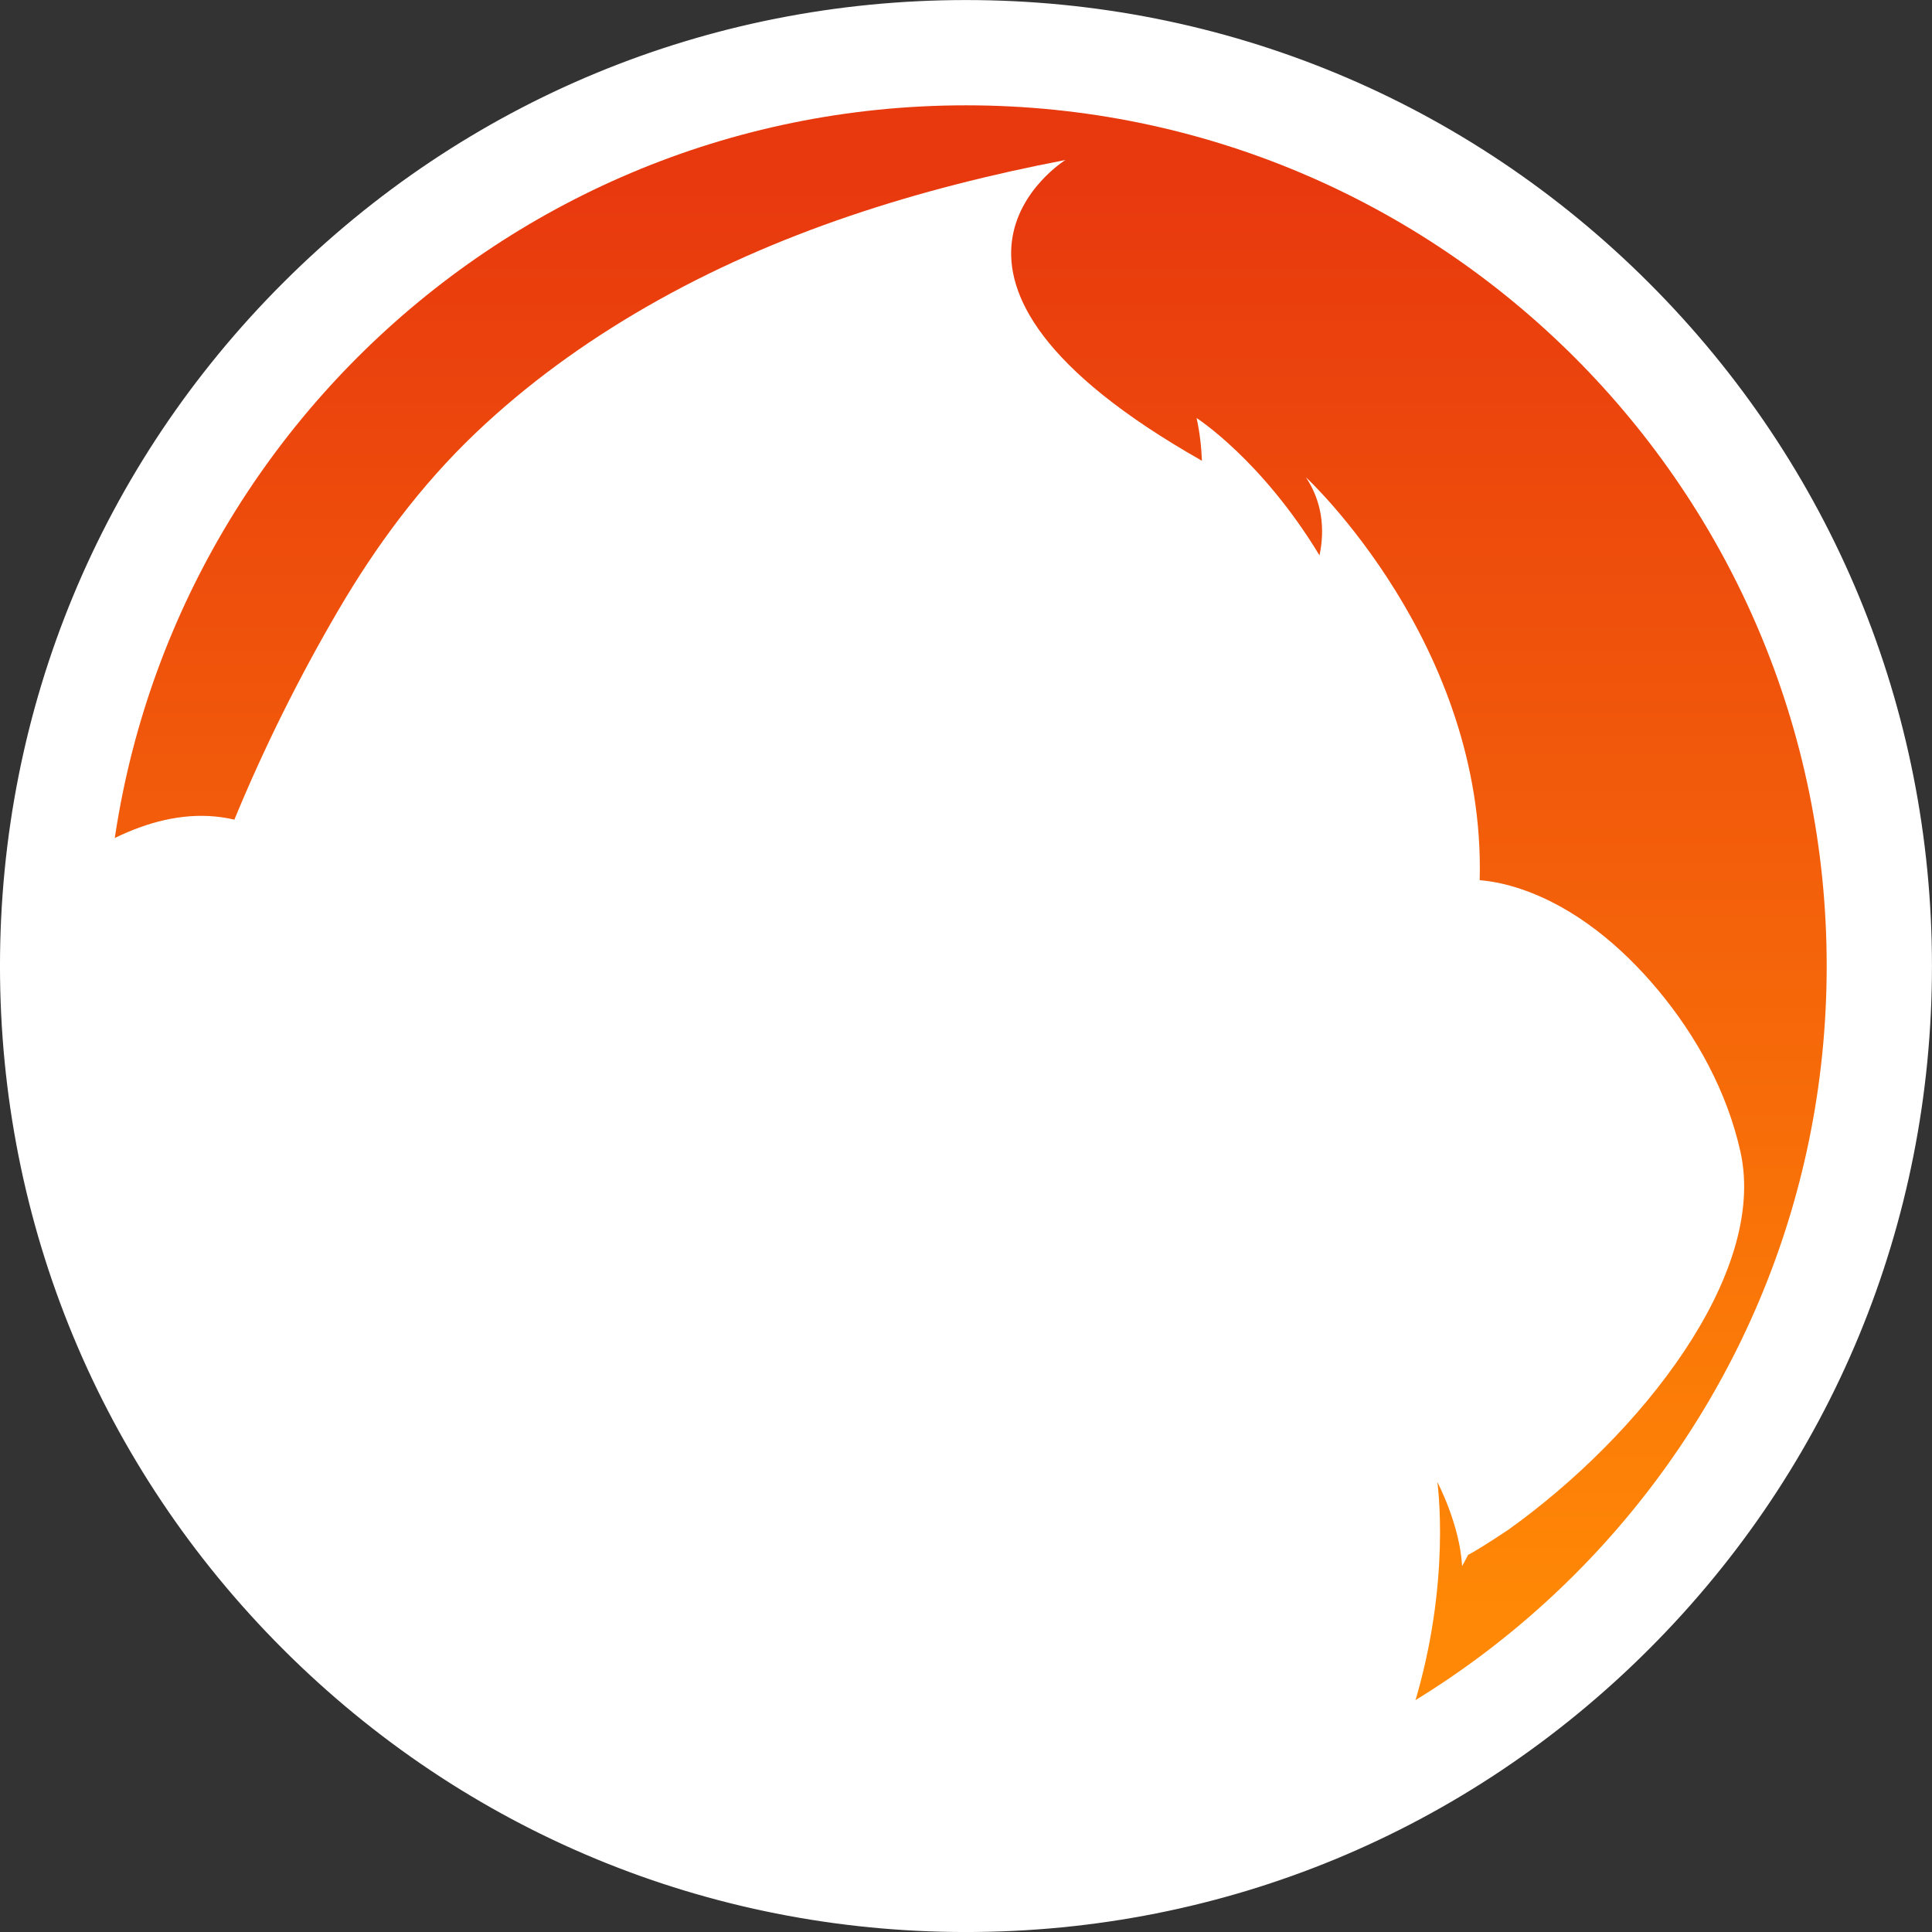 <?xml version="1.0" encoding="UTF-8" standalone="no"?>
<!-- Created with Inkscape (http://www.inkscape.org/) -->

<svg
   xmlns:dc="http://purl.org/dc/elements/1.1/"
   xmlns:cc="http://creativecommons.org/ns#"
   xmlns:rdf="http://www.w3.org/1999/02/22-rdf-syntax-ns#"
   xmlns:svg="http://www.w3.org/2000/svg"
   xmlns="http://www.w3.org/2000/svg"
   xmlns:sodipodi="http://sodipodi.sourceforge.net/DTD/sodipodi-0.dtd"
   xmlns:inkscape="http://www.inkscape.org/namespaces/inkscape"
   id="svg2"
   version="1.1"
   inkscape:version="0.91 r13725"
   xml:space="preserve"
   width="3000"
   height="3000"
   viewBox="0 0 3000 3000"
   sodipodi:docname="CUSTOM_MOOKY_PERSON.v5.svg"
   inkscape:export-filename="D:\ASUS WEBSTORAGE\R+D\CABS\DEV TEAM\WIREFRAME + PROTOTYPE\CUSTOM ICONS\FINAL CUSTOM LOGOS.v5\FINAL CUSTOM LOGOS.v5.PNG\CUSTOM_MOOKY_PERSON.v4.png"
   inkscape:export-xdpi="1.5"
   inkscape:export-ydpi="1.5"><rect x="0" y="0" width="3000" height="3000" fill="#333333" stroke="none"/><defs
     id="defs6"><clipPath
       clipPathUnits="userSpaceOnUse"
       id="clipPath16"><path
         d="M 0,792 612,792 612,0 0,0 0,792 Z"
         id="path18"
         inkscape:connector-curvature="0" /></clipPath><linearGradient
       x1="0"
       y1="0"
       x2="1"
       y2="0"
       gradientUnits="userSpaceOnUse"
       gradientTransform="matrix(0,307.502,307.502,0,311.691,361.767)"
       spreadMethod="pad"
       id="linearGradient88"><stop
         style="stop-opacity:1;stop-color:#ff8806"
         offset="0"
         id="stop90" /><stop
         style="stop-opacity:1;stop-color:#ff8806"
         offset="0.041"
         id="stop92" /><stop
         style="stop-opacity:1;stop-color:#ff8806"
         offset="0.131"
         id="stop94" /><stop
         style="stop-opacity:1;stop-color:#e8390e"
         offset="0.946"
         id="stop96" /><stop
         style="stop-opacity:1;stop-color:#e8390e"
         offset="1"
         id="stop98" /></linearGradient><clipPath
       clipPathUnits="userSpaceOnUse"
       id="clipPath106"><path
         d="M 0,792 612,792 612,0 0,0 0,792 Z"
         id="path108"
         inkscape:connector-curvature="0" /></clipPath><clipPath
       clipPathUnits="userSpaceOnUse"
       id="clipPath114"><path
         d="m 157.94,669.27 307.502,0 0,-158.974 -307.502,0 0,158.974 z"
         id="path116"
         inkscape:connector-curvature="0" /></clipPath><clipPath
       clipPathUnits="userSpaceOnUse"
       id="clipPath138"><path
         d="m 157.939,515.518 c 0,-84.914 68.838,-153.75 153.752,-153.75 l 0,0 c 84.914,0 153.751,68.836 153.751,153.75 l 0,0 c 0,84.915 -68.837,153.752 -153.751,153.752 l 0,0 c -84.914,0 -153.752,-68.837 -153.752,-153.752"
         id="path140"
         inkscape:connector-curvature="0" /></clipPath><linearGradient
       x1="0"
       y1="0"
       x2="1"
       y2="0"
       gradientUnits="userSpaceOnUse"
       gradientTransform="matrix(0.018,30.668,30.668,-0.018,326.597,491.588)"
       spreadMethod="pad"
       id="linearGradient194"><stop
         style="stop-opacity:1;stop-color:#ff8806"
         offset="0"
         id="stop196" /><stop
         style="stop-opacity:1;stop-color:#ff8806"
         offset="0.108"
         id="stop198" /><stop
         style="stop-opacity:1;stop-color:#ff8806"
         offset="0.189"
         id="stop200" /><stop
         style="stop-opacity:1;stop-color:#e8390e"
         offset="0.924"
         id="stop202" /><stop
         style="stop-opacity:1;stop-color:#e8390e"
         offset="1"
         id="stop204" /></linearGradient><linearGradient
       x1="0"
       y1="0"
       x2="1"
       y2="0"
       gradientUnits="userSpaceOnUse"
       gradientTransform="matrix(0.021,35.895,35.895,-0.021,220.819,486.366)"
       spreadMethod="pad"
       id="linearGradient220"><stop
         style="stop-opacity:1;stop-color:#ff8806"
         offset="0"
         id="stop222" /><stop
         style="stop-opacity:1;stop-color:#ff8806"
         offset="0.108"
         id="stop224" /><stop
         style="stop-opacity:1;stop-color:#ff8806"
         offset="0.189"
         id="stop226" /><stop
         style="stop-opacity:1;stop-color:#e8390e"
         offset="0.924"
         id="stop228" /><stop
         style="stop-opacity:1;stop-color:#e8390e"
         offset="1"
         id="stop230" /></linearGradient><clipPath
       clipPathUnits="userSpaceOnUse"
       id="clipPath238"><path
         d="M 0,792 612,792 612,0 0,0 0,792 Z"
         id="path240"
         inkscape:connector-curvature="0" /></clipPath><clipPath
       clipPathUnits="userSpaceOnUse"
       id="clipPath278"><path
         d="M 0,792 612,792 612,0 0,0 0,792 Z"
         id="path280"
         inkscape:connector-curvature="0" /></clipPath></defs><sodipodi:namedview
     pagecolor="#ffffff"
     bordercolor="#666666"
     borderopacity="1"
     objecttolerance="10"
     gridtolerance="10"
     guidetolerance="10"
     inkscape:pageopacity="0"
     inkscape:pageshadow="2"
     inkscape:window-width="1920"
     inkscape:window-height="1017"
     id="namedview4"
     showgrid="false"
     fit-margin-top="0"
     fit-margin-left="0"
     fit-margin-right="0"
     fit-margin-bottom="0"
     inkscape:zoom="0.16856283"
     inkscape:cx="1589.1144"
     inkscape:cy="1953.0814"
     inkscape:window-x="-8"
     inkscape:window-y="-8"
     inkscape:window-maximized="1"
     inkscape:current-layer="g10" /><g
     id="g10"
     inkscape:groupmode="layer"
     inkscape:label="MOOKY_SEARCH BUTTON_3"
     transform="matrix(1.25,0,0,-1.25,1110.387,2144.398)"><g
       id="g4302"><g
         transform="matrix(6.964,0,0,6.964,-1858.952,-3074.599)"
         id="g76"><g
           id="g78"><g
             id="g84"><g
               id="g86"><path
                 inkscape:connector-curvature="0"
                 id="path100"
                 style="fill:url(#linearGradient88);stroke:none"
                 d="m 157.939,515.518 c 0,-84.914 68.838,-153.75 153.752,-153.75 l 0,0 c 84.914,0 153.751,68.836 153.751,153.75 l 0,0 c 0,84.915 -68.837,153.752 -153.751,153.752 l 0,0 c -84.914,0 -153.752,-68.837 -153.752,-153.752" /></g></g></g></g><g
         style="fill:#ffffff;fill-opacity:1;stroke:#ffffff;stroke-opacity:1"
         transform="matrix(6.964,0,0,6.964,-1858.952,-3074.599)"
         id="g102"><g
           style="fill:#ffffff;fill-opacity:1;stroke:#ffffff;stroke-opacity:1"
           id="g126"
           transform="translate(426.066,401.143)"><path
             d="M 0,0 C 30.551,30.55 47.376,71.17 47.376,114.376 47.376,157.58 30.551,198.2 0,228.751 c -30.551,30.55 -71.17,47.376 -114.375,47.376 -43.206,0 -83.825,-16.826 -114.376,-47.376 -30.551,-30.552 -47.376,-71.171 -47.376,-114.375 0,-43.206 16.825,-83.824 47.376,-114.376 30.551,-30.55 71.17,-47.376 114.376,-47.376 C -71.17,-47.376 -30.551,-30.55 0,0 m -114.375,-56.196 c -45.561,0 -88.395,17.742 -120.612,49.96 -32.217,32.217 -49.96,75.052 -49.96,120.612 0,45.561 17.743,88.396 49.96,120.612 32.217,32.217 75.051,49.959 120.612,49.959 45.559,0 88.394,-17.742 120.612,-49.959 32.216,-32.216 49.959,-75.051 49.959,-120.612 0,-45.56 -17.743,-88.395 -49.959,-120.612 -32.218,-32.218 -75.052,-49.96 -120.612,-49.96"
             style="fill:#ffffff;fill-opacity:1;fill-rule:nonzero;stroke:#ffffff;stroke-opacity:1"
             id="path128"
             inkscape:connector-curvature="0" /></g><g
           style="fill:#ffffff;fill-opacity:1;stroke:#ffffff;stroke-opacity:1"
           id="g130"
           transform="translate(426.066,401.143)"><path
             d="M 0,0 C 30.551,30.55 47.376,71.17 47.376,114.376 47.376,157.58 30.551,198.2 0,228.751 c -30.551,30.55 -71.17,47.376 -114.375,47.376 -43.206,0 -83.825,-16.826 -114.376,-47.376 -30.551,-30.552 -47.376,-71.171 -47.376,-114.375 0,-43.206 16.825,-83.824 47.376,-114.376 30.551,-30.55 71.17,-47.376 114.376,-47.376 C -71.17,-47.376 -30.551,-30.55 0,0 Z m -114.375,-56.196 c -45.561,0 -88.395,17.742 -120.612,49.96 -32.217,32.217 -49.96,75.052 -49.96,120.612 0,45.561 17.743,88.396 49.96,120.612 32.217,32.217 75.051,49.959 120.612,49.959 45.559,0 88.394,-17.742 120.612,-49.959 32.216,-32.216 49.959,-75.051 49.959,-120.612 0,-45.56 -17.743,-88.395 -49.959,-120.612 -32.218,-32.218 -75.052,-49.96 -120.612,-49.96 z"
             style="fill:#ffffff;fill-opacity:1;stroke:#ffffff;stroke-width:3.482;stroke-linecap:butt;stroke-linejoin:miter;stroke-miterlimit:10;stroke-dasharray:none;stroke-opacity:1"
             id="path132"
             inkscape:connector-curvature="0" /></g></g><g
         style="fill:#ffffff;fill-opacity:1"
         transform="matrix(6.964,0,0,6.964,-1858.952,-3074.599)"
         id="g134"><g
           style="fill:#ffffff;fill-opacity:1"
           clip-path="url(#clipPath138)"
           id="g136"><g
             style="fill:#ffffff;fill-opacity:1"
             transform="translate(449.841,482.382)"
             id="g142"><path
               inkscape:connector-curvature="0"
               id="path144"
               style="fill:#ffffff;fill-opacity:1;fill-rule:nonzero;stroke:none"
               d="m 0,0 c -0.002,0.007 -0.002,0.012 -0.003,0.019 -2.366,10.625 -7.788,20.564 -14.737,28.88 -6.475,7.75 -14.756,14.718 -24.444,17.983 -2.372,0.799 -4.833,1.356 -7.331,1.573 1.113,42.127 -30.984,71.854 -30.984,71.854 2.876,-4.361 3.407,-9.215 2.411,-13.919 -10.331,17.07 -21.927,24.498 -21.927,24.498 0.556,-2.514 0.855,-5.074 0.955,-7.621 -57.939,32.844 -24.348,53.651 -24.348,53.651 -26.162,-5.028 -51.666,-12.895 -74.819,-26.237 -10.959,-6.316 -21.294,-13.779 -30.451,-22.521 -9.729,-9.285 -17.676,-20 -24.453,-31.59 -7.01,-11.984 -13.229,-24.484 -18.522,-37.32 -12.099,2.862 -24.484,-3.791 -33.496,-11.325 -10.104,-8.447 -18.428,-20.081 -22.231,-32.756 -3.79,-12.634 1.285,-26.218 7.67,-37.11 6.726,-11.474 15.593,-21.767 25.561,-30.537 0.467,-0.411 6.826,-5.739 8.341,-7.015 0.329,-0.912 0.677,-1.817 1.065,-2.706 0.988,4.874 3.29,9.293 5.354,13.759 -1.708,-24.362 1.58,-46.141 14.048,-67.403 -0.335,4.903 -0.913,14.024 2.699,21.802 6.212,-20.452 18.035,-41.835 34.305,-49.697 -2.31,3.386 -3.869,7.278 -4.85,11.25 12.993,-9.181 23.981,-21.491 30.151,-36.26 2.426,4.306 4.503,13.13 4.541,22.097 11.648,-29.413 48.991,-43.549 48.991,-43.549 -2.948,29.772 33.497,40.468 33.497,40.468 0.957,-9.34 -6.143,-16.479 -6.143,-16.479 75.505,36.307 65.075,107.313 65.075,107.313 0,0 4.023,-7.566 4.425,-15.005 0.373,0.661 0.725,1.33 1.067,2.002 0.992,0.515 3.022,1.709 7.198,4.498 C -17.847,-50.581 4.854,-21.848 0,0" /></g><g
             style="fill:#ffffff;fill-opacity:1"
             transform="translate(353.916,467.249)"
             id="g146"><path
               inkscape:connector-curvature="0"
               id="path148"
               style="fill:#ffffff;fill-opacity:1;fill-rule:nonzero;stroke:none"
               d="m 0,0 c 0,0 2.87,11.302 7.404,27.471 4.534,16.17 6.867,31.328 3.325,41.961 0,0 -7.127,23.745 -41.691,23.74 -28.758,-0.004 -34.573,-19.266 -34.573,-19.266 0,0 -5.822,19.26 -34.58,19.256 -34.563,-0.005 -41.683,-23.752 -41.683,-23.752 -3.985,-11.875 -3.173,-35.294 11.003,-50.528 14.175,-15.235 19.273,-20.462 19.273,-20.462 -2.686,-3.748 -5.226,-7.664 -7.57,-11.636 -5.706,-9.667 -9.409,-20.529 -10.782,-31.67 l -0.102,-0.878 -0.063,-0.64 c -0.11,-1.747 1.44,-3.214 2.652,-4.253 1.536,-1.316 3.307,-2.347 5.09,-3.288 3.929,-2.075 8.142,-3.585 12.398,-4.837 3.097,-0.912 6.242,-1.659 9.415,-2.257 l 55.84,-0.003 c 9.747,0 20.713,0.398 28.712,2.093 7.999,1.695 12.957,3.506 15.4,17.958 0.52,-21.677 -8.353,-25.009 -21.134,-27.72 -11.613,-2.463 -27.553,-2.278 -41.705,-2.277 l -33.291,0.001 c -0.607,0 -1.182,-0.221 -1.613,-0.604 -0.143,-0.127 -0.271,-0.272 -0.378,-0.432 -0.432,-0.646 -0.483,-1.456 -0.136,-2.145 l 1.3,-2.582 0,0 1.935,-3.847 0.002,10e-4 c 6.714,-13.363 26.727,-28.921 43.824,-30.397 0.041,-0.004 0.075,-0.01 0.116,-0.014 4.879,-0.172 9.833,0.375 13.843,1.007 0.49,0.08 0.978,0.164 1.467,0.245 C 10.904,-101.576 29.972,-33.163 0,0" /></g><g
             style="fill:#ffffff;fill-opacity:1"
             transform="translate(178.532,478.172)"
             id="g150"><path
               inkscape:connector-curvature="0"
               id="path152"
               style="fill:#ffffff;fill-opacity:1;fill-rule:nonzero;stroke:none"
               d="m 0,0 c -3.774,-6.208 -7.396,-12.373 -10.011,-19.185 -2.019,-5.258 -3.466,-10.779 -3.971,-16.396 -1.819,1.73 -3.803,3.643 -5.589,5.419 -60.039,58.931 15.534,74.449 15.534,74.449 l 0.944,-3.335 C -1.258,34.209 0.364,27.394 1.346,20.47 2.271,13.948 3.606,5.935 0,0" /></g><g
             style="fill:#ffffff;fill-opacity:1"
             transform="translate(411.973,433.609)"
             id="g154"><path
               inkscape:connector-curvature="0"
               id="path156"
               style="fill:#ffffff;fill-opacity:1;fill-rule:nonzero;stroke:none"
               d="m 0,0 c -1.742,-1.437 -3.529,-2.772 -5.153,-3.926 0.564,5.64 0.298,11.38 -0.755,17.026 -0.6,3.219 -1.442,6.379 -3.525,8.98 -1.834,2.294 -4.16,4.092 -6.274,6.11 -1.966,1.876 -4.047,4.224 -4.316,7.052 -0.146,1.532 0.216,3.069 0.491,4.567 0.346,1.877 0.716,3.75 1.116,5.618 2.14,9.993 5.337,19.556 9.126,29.034 0.05,-0.128 0.929,2.415 1.029,2.698 C -5.594,76.399 66.467,55.185 0,0" /></g><g
             style="fill:#ffffff;fill-opacity:1"
             transform="translate(156.132,484.492)"
             id="g158"><path
               inkscape:connector-curvature="0"
               id="path160"
               style="fill:#ffffff;fill-opacity:1;fill-rule:nonzero;stroke:none"
               d="m 0,0 c 0.448,-13.3 2.465,-20.763 5.11,-25.025 2.536,8.293 6.917,15.821 12.991,21.672 l -0.155,0.208 0.811,2.409 c 1.461,4.341 1.202,9.781 0.725,15.231 C -22.102,16.721 -3.6,-29.491 -5.945,-14.769 -8.315,0.102 0,0 0,0" /></g><g
             style="fill:#ffffff;fill-opacity:1"
             transform="translate(409.375,453.161)"
             id="g162"><path
               inkscape:connector-curvature="0"
               id="path164"
               style="fill:#ffffff;fill-opacity:1;fill-rule:nonzero;stroke:none"
               d="m 0,0 c 0.804,-2.562 1.405,-5.188 1.842,-7.847 3.531,3.598 6.668,10.981 8.214,26.375 0,0 8.303,-0.45 4.952,-15.132 C 11.703,-11.082 36.39,33.853 -4.508,34.328 -5.418,28.502 -7.561,22.952 -10.778,18.223 -5.864,13.262 -2.105,6.938 0,0" /></g><g
             style="fill:#ffffff;fill-opacity:1"
             transform="translate(263.876,462.438)"
             id="g166"><path
               inkscape:connector-curvature="0"
               id="path168"
               style="fill:#ffffff;fill-opacity:1;fill-rule:nonzero;stroke:none"
               d="m 0,0 c -0.115,0 -0.231,0.003 -0.346,0.011 l -53.333,3.114 c -4.552,0.267 -8.456,3.392 -9.714,7.775 l -10.17,35.53 c -0.789,2.753 -0.433,5.762 0.977,8.256 l 9.014,15.936 c 1.905,3.37 5.493,5.462 9.366,5.462 l 156.87,-0.008 c 3.875,-0.003 7.461,-2.096 9.366,-5.463 l 9.011,-15.934 c 1.41,-2.496 1.766,-5.505 0.98,-8.256 L 111.846,10.895 c -1.257,-4.386 -5.16,-7.511 -9.712,-7.778 L 48.797,0.008 C 48.678,0.001 48.557,-0.003 48.436,-0.003 42.289,0.001 36.82,3.906 34.822,9.715 29.278,25.838 25.885,35.749 25.01,38.377 c -0.1,0.299 -0.195,0.565 -0.284,0.801 -0.078,0.208 -0.276,0.345 -0.498,0.345 -0.222,0 -0.42,-0.137 -0.498,-0.345 C 23.641,38.941 23.547,38.675 23.447,38.377 22.556,35.703 19.253,26.061 13.63,9.717 11.63,3.905 6.158,-0.001 0.015,0 L 0,0 Z" /></g><g
             style="fill:#ffffff;fill-opacity:1"
             transform="translate(304.763,477.03)"
             id="g170"><path
               inkscape:connector-curvature="0"
               id="path172"
               style="fill:#ffffff;fill-opacity:1;fill-rule:nonzero;stroke:none"
               d="m 0,0 c -4.616,0.856 -8.882,-1.275 -9.527,-4.759 -0.645,-3.482 3.277,-10.447 7.189,-7.853 8.666,5.744 13.165,-1.897 13.811,1.586 C 12.118,-7.543 4.616,-0.855 0,0" /></g><g
             style="fill:#ffffff;fill-opacity:1"
             transform="translate(269.835,478.748)"
             id="g174"><path
               inkscape:connector-curvature="0"
               id="path176"
               style="fill:#ffffff;fill-opacity:1;fill-rule:nonzero;stroke:none"
               d="m 0,0 c -4.678,-0.397 -12.802,-6.316 -12.5,-9.847 0.3,-3.53 5.527,3.634 13.588,-2.934 3.639,-2.965 8.226,3.582 7.926,7.111 C 8.713,-2.14 4.679,0.4 0,0" /></g><g
             style="fill:#ffffff;fill-opacity:1"
             transform="translate(378.57,513.992)"
             id="g178"><path
               inkscape:connector-curvature="0"
               id="path180"
               style="fill:#ffffff;fill-opacity:1;fill-rule:nonzero;stroke:none"
               d="m 0,0 -8.844,15.639 c -0.827,1.463 -2.378,2.368 -4.059,2.368 l -155.123,0.008 c -1.68,0 -3.231,-0.904 -4.058,-2.367 L -180.93,0.01 c -0.615,-1.088 -0.769,-2.377 -0.424,-3.579 l 10.019,-35.003 c 0.546,-1.907 2.239,-3.26 4.22,-3.372 l 36.151,-2.04 c 0.089,-0.006 0.176,-0.008 0.264,-0.008 1.91,0 3.64,1.17 4.342,2.965 2.376,6.08 11.203,24.762 30.471,27.827 l 0,3.336 c 0,2.591 2.12,4.71 4.71,4.71 l 1.453,0 c 2.591,0 4.71,-2.12 4.71,-4.71 l 0,-3.32 c 19.302,-3.01 28.169,-21.705 30.555,-27.783 0.703,-1.792 2.431,-2.959 4.338,-2.959 0.085,0 0.171,0.002 0.256,0.007 l 36.037,1.968 c 1.984,0.108 3.682,1.462 4.229,3.372 l 10.023,35 C 0.768,-2.378 0.615,-1.088 0,0" /></g></g></g><g
         style="stroke:#ffffff;stroke-width:9.477;stroke-miterlimit:4;stroke-dasharray:none;stroke-opacity:1"
         transform="matrix(7.175,0,0,7.175,1414.873,515.518)"
         id="g242"><path
           inkscape:connector-curvature="0"
           id="path244"
           style="fill:none;stroke:#ffffff;stroke-width:9.477;stroke-linecap:round;stroke-linejoin:round;stroke-miterlimit:4;stroke-dasharray:none;stroke-opacity:1"
           d="m 0,0 c 0,-84.914 -68.837,-153.751 -153.751,-153.751 -84.915,0 -153.751,68.837 -153.751,153.751 0,84.914 68.836,153.751 153.751,153.751 C -68.837,153.751 0,84.914 0,0 Z" /></g></g></g></svg>